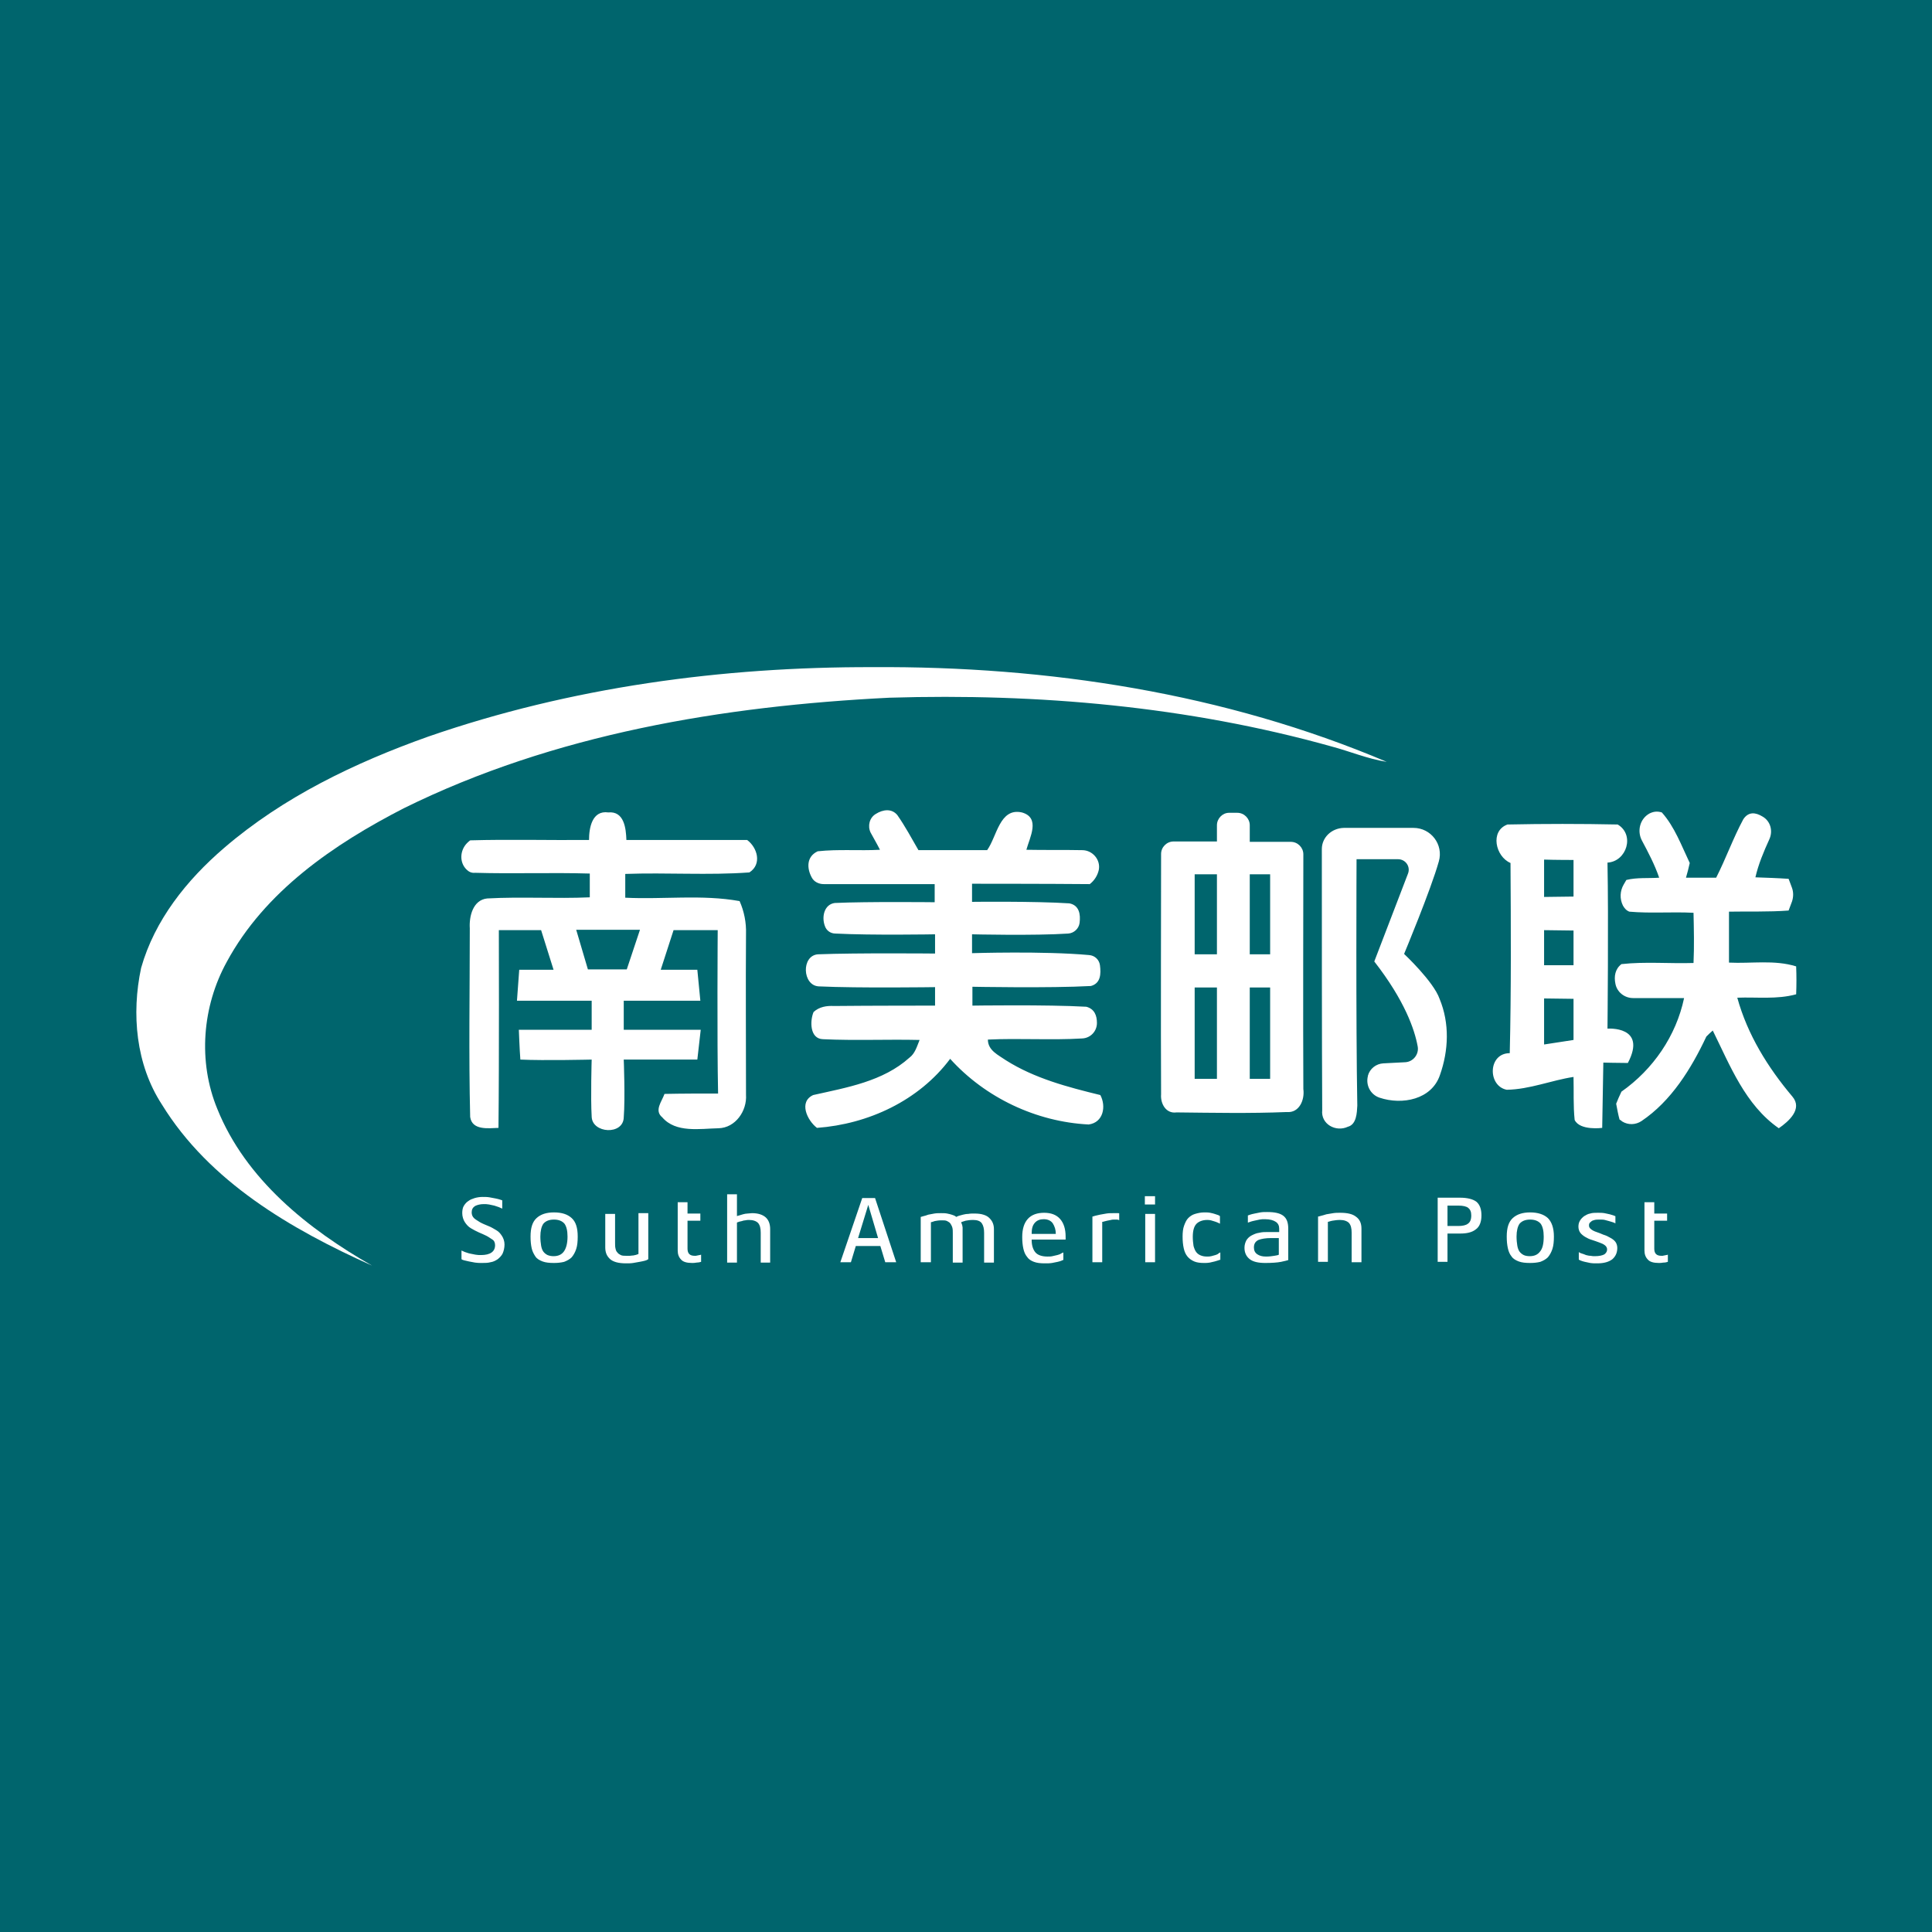 <?xml version="1.0" encoding="utf-8"?>
<!-- Generator: Adobe Illustrator 27.7.0, SVG Export Plug-In . SVG Version: 6.00 Build 0)  -->
<svg version="1.1" id="Layer_1" xmlns="http://www.w3.org/2000/svg" xmlns:xlink="http://www.w3.org/1999/xlink" x="0px" y="0px"
	 viewBox="0 0 512 512" style="enable-background:new 0 0 512 512;" xml:space="preserve">
<style type="text/css">
	.st0{fill:#00656D;}
	.st1{fill:#FFFFFF;}
</style>
<rect class="st0" width="512" height="512"/>
<g>
	<path class="st1" d="M113.5,195.2c37.8-13.1,77.9-18.5,117.8-18.4c46.4-0.3,93.3,6.9,136.2,25.1c-5.1-0.8-9.8-2.8-14.7-4.1
		c-38-10.6-77.7-14.1-117.1-12.9c-44.1,2.2-88.8,9.6-128.7,29.3c-18.5,9.5-36.8,22-46.9,40.7c-6.5,11.8-7.7,26.4-2.5,39
		c7.5,18.6,24,31.8,41,41.5c-21.4-9.6-43.1-22.2-55.7-42.7c-6.9-10.6-8.1-24-5.5-36.2c3.6-12.7,12.1-23.3,22-31.8
		C75.1,211.2,94.1,202.1,113.5,195.2z"/>
	<path class="st1" d="M156.1,222.6c0-3.2,0.8-7.9,5.1-7.3c4.2-0.4,4.7,4.2,4.8,7.3c10.7,0,21.3,0,32,0c2.7,2,4,6.4,0.6,8.6
		c-10.9,0.8-21.9,0-32.9,0.4c0,2.1,0,4.2,0,6.3c10.1,0.5,20.3-0.9,30.3,0.9c1.2,2.7,1.8,5.7,1.7,8.7c-0.1,14.2,0,28.4,0,42.6
		c0.3,4.3-2.8,8.8-7.3,8.9c-4.9,0.1-11.3,1.3-14.9-2.9c-2.2-1.8-0.1-4.2,0.6-6.2c4.7-0.1,9.5-0.1,14.2-0.1
		c-0.3-14.1-0.1-43.3-0.1-43.3h-11.7l-3.4,10.5h9.7l0.8,8.2h-20.3v7.7h20.4l-0.9,7.9h-19.5c0,0,0.4,10.2,0,15.3
		c-0.1,4.8-8.4,4.3-8.5-0.2c-0.3-5,0-15.1,0-15.1s-12.6,0.3-18.9,0c-0.2-2.5-0.4-7.9-0.4-7.9h19.3v-7.7H137l0.6-8.2h9.1l-3.3-10.5
		h-11.2c0,0,0.1,35.2-0.1,52.4c-2.7,0.1-7,0.7-7.5-2.9c-0.4-16.6-0.1-33.3-0.1-50c-0.2-3.1,0.8-7.5,4.6-7.9
		c9.1-0.5,18.2,0.1,27.2-0.3c0-2.1,0-4.2,0-6.3c-10.1-0.3-20.3,0.1-30.4-0.2c-1,0.1-1.7-0.3-2.3-0.9c-1.9-1.9-1.7-5,0.1-6.9
		c0.3-0.3,0.5-0.5,0.9-0.8C135,222.4,145.6,222.7,156.1,222.6z M152.7,246.4l3.1,10.5h10.3l3.5-10.5H152.7z M233.2,225.2
		c-5.5,0.3-11-0.2-16.5,0.4c-3,1.4-2.9,4.5-1.6,6.9c0.6,1.2,1.9,1.8,3.2,1.8c10.7,0,29.4,0,29.4,0v4.8c0,0-17.8-0.2-26.5,0.2
		c-2.8,0.4-3.5,3.7-2.6,6.1c0.4,1.2,1.5,2,2.8,2c9.6,0.5,26.4,0.2,26.4,0.2v5.1c0,0-20.8-0.2-31,0.2c-4.5,0.3-4.2,8.3,0.2,8.5
		c10.5,0.5,30.8,0.2,30.8,0.2v4.9c0,0-17.7,0-26.8,0.1c-1.9-0.1-3.9,0.2-5.4,1.6c-1,2.4-1,7.1,2.5,7.2c8.5,0.4,17.1,0,25.6,0.2
		c-0.7,1.7-1.2,3.6-2.7,4.7c-7,6.3-16.6,7.9-25.5,9.9c-3.9,1.8-1.6,6.7,1,8.7c13.6-1,27-7.2,35.3-18.3c9.3,10.3,22.8,16.7,36.7,17.4
		c3.9-0.5,4.7-4.8,3.1-7.8c-8.6-2.1-17.4-4.4-25-9.2c-2-1.4-4.8-2.6-4.8-5.5c8.3-0.4,16.7,0.2,25-0.3c2.2-0.1,3.9-1.9,3.9-4.1
		c0-1.9-0.6-3.7-2.8-4.3c-10.5-0.6-30.2-0.3-30.2-0.3v-5c0,0,20.6,0.4,31.4-0.2c2.6-0.7,2.7-3.2,2.4-5.5c-0.2-1.5-1.4-2.6-2.9-2.7
		c-12-1.1-31-0.5-31-0.5v-5c0,0,16.6,0.4,25.5-0.2c1.5-0.1,2.8-1.3,3-2.8c0.3-2.3-0.1-4.7-2.7-5.2c-9.1-0.6-25.8-0.4-25.8-0.4v-4.8
		c0,0,20.3,0,31.2,0.1c1.3-1,2.1-2.4,2.4-3.8c0.5-2.7-1.7-5.2-4.4-5.2c-4.9-0.1-9.9,0-14.8-0.1c0.9-3.3,3.8-8.5-1.2-9.9
		c-5.9-1.3-6.6,6.4-9.2,10c-4.7,0-10.8,0-18.2,0c-1.8-3.1-3.5-6.3-5.6-9.3c-1.5-1.8-3.8-1.5-5.7-0.3c-1.7,1-2.2,3.2-1.4,4.9
		C231.5,222.1,232.4,223.6,233.2,225.2z M322.5,223.1v-4.4c0-1.8,1.5-3.3,3.2-3.3l2.2,0c1.8,0,3.3,1.5,3.3,3.3v4.4h10.9
		c1.8,0,3.3,1.5,3.3,3.3c0,10.6-0.1,44.4,0,62.2c0.4,2.9-1.1,6.4-4.4,6.1c-9.7,0.4-19.5,0.2-29.2,0.1c-2.8,0.4-4.3-2.3-4.1-4.8
		c-0.1-17.3,0-52.8,0-63.7c0-1.8,1.5-3.3,3.3-3.3H322.5z M316.6,231.7v21.2h5.9v-21.2H316.6z M331.2,231.7v21.2h5.4v-21.2H331.2z
		 M316.6,261.7v24.2h5.9v-24.2H316.6z M331.2,261.7v24.2h5.4v-24.2H331.2z M435.1,222.7c1.7,3.2,3.4,6.4,4.6,9.9
		c-2.9,0.2-5.9-0.1-8.7,0.6c-0.2,0.4-0.5,0.8-0.7,1.2c-1,1.7-1.1,3.8-0.2,5.6c0.4,0.7,0.9,1.3,1.7,1.6c5.7,0.5,11.3,0,17,0.3
		c0.1,4.4,0.2,8.9,0,13.3c-6.4,0.2-12.8-0.4-19.1,0.3c-1.7,1.3-2,3.3-1.6,5.2c0.4,2.2,2.4,3.8,4.7,3.8c4.5,0,9,0,13.5,0
		c-2.1,10-8.2,18.9-16.6,24.8c-0.4,0.8-1.1,2.4-1.4,3.2c0.2,1.1,0.6,3.2,0.9,4.2c0.2,0.1,0.5,0.3,0.7,0.5c1.6,1,3.6,0.9,5.1-0.1
		c7.9-5.3,13.2-13.9,17.2-22.4c0.4-0.4,1.2-1.2,1.7-1.6c4.6,9.3,8.6,19.7,17.5,25.9c2.6-1.8,6.4-5.1,3.6-8.4
		c-6.5-7.7-11.9-16.4-14.6-26.2c5.2-0.2,10.5,0.5,15.6-0.9c0.1-2.5,0.1-4.9,0-7.4c-5.8-1.8-11.9-0.7-17.8-1c0-4.5,0-9,0-13.5
		c5.3-0.1,10.5,0.1,15.8-0.3l0.9-2.4c0.4-1.2,0.4-2.5,0-3.6c-0.3-0.9-0.7-1.8-0.9-2.4c-2.9-0.2-5.9-0.3-8.8-0.4
		c0.8-3.5,2.2-6.8,3.7-10.1c1-2.2,0.3-4.8-1.8-6c-1.8-1.1-3.7-1.4-5.1,0.7c-2.7,5-4.6,10.4-7.2,15.5c-2.7,0-5.3,0-8,0
		c0.3-1,0.8-2.9,1-3.9c-2.2-4.6-4-9.6-7.4-13.4c-1.3-0.4-2.3-0.2-3.3,0.3C434.6,217,433.8,220.2,435.1,222.7z M350.3,225
		c0,14.4,0,53.1,0.1,69.2c-0.4,3.7,3.6,5.9,6.8,4.4c2.3-0.6,2.4-3.7,2.5-5.6c-0.4-21.7-0.2-65.3-0.2-65.3l11,0c2,0,3.4,2,2.6,3.9
		l-8.9,23.2c8.1,10.4,10.7,18.1,11.5,22.5c0.4,2.1-1.2,4.1-3.3,4.2l-5.8,0.3c-1.9,0.1-3.6,1.4-4.1,3.3l0,0.1
		c-0.6,2.4,0.7,4.9,3.1,5.7c6,2,13.8,0.5,16-6c2.3-6.5,2.6-13.7-0.1-20.2c-1.6-4.6-9.4-11.9-9.4-11.9s7.1-17,9.2-24.5
		c1.3-4.5-2.1-8.9-6.7-8.9h-18.5C352.8,219.5,350.3,222,350.3,225z M400.3,228.7c-4-1.7-5.5-8.5-0.8-10.2c9.7-0.2,19.5-0.2,29.2,0
		c4.6,2.7,2.4,9.8-2.7,10.1c0.3,14.7,0,44,0,44s10.6-0.8,5.4,9.1c-2.2,0-6.5-0.1-6.5-0.1l-0.3,17.3c0,0-5.9,0.8-7.3-2.1
		c-0.4-3.8-0.2-7.6-0.3-11.4c-5.9,0.9-11.6,3.3-17.7,3.4c-5.1-1-5-9.7,0.8-9.7C400.5,262.3,400.4,245.5,400.3,228.7z M409.2,227.8
		c0,3.3,0,9.9,0,9.9l7.8-0.1v-9.7C417,227.9,411.9,227.9,409.2,227.8z M409.2,246.5v9.3l7.8,0v-9.2L409.2,246.5z M409.2,264.6v12.2
		l7.8-1.2v-10.9L409.2,264.6z"/>
	<path class="st1" d="M133.7,329.8c0,0.9-0.2,1.7-0.5,2.4c-0.3,0.6-0.8,1.1-1.3,1.5c-0.6,0.4-1.2,0.7-1.9,0.8
		c-0.7,0.2-1.5,0.2-2.3,0.2c-0.6,0-1.2,0-1.8-0.1c-0.6-0.1-1.1-0.2-1.6-0.3c-0.5-0.1-0.9-0.2-1.3-0.3c-0.4-0.1-0.6-0.2-0.7-0.3v-2.3
		c0.2,0.1,0.5,0.2,0.9,0.4c0.4,0.1,0.8,0.3,1.3,0.4c0.5,0.1,1,0.2,1.5,0.3c0.5,0.1,1,0.1,1.5,0.1c2.4,0,3.7-0.9,3.7-2.6
		c0-0.6-0.2-1.2-0.7-1.5s-1-0.7-1.6-1c-0.6-0.3-1.3-0.6-2-0.9s-1.4-0.7-2.1-1.1c-0.7-0.4-1.2-1-1.6-1.6c-0.4-0.6-0.7-1.5-0.7-2.4
		c0-0.7,0.1-1.4,0.4-1.9c0.3-0.5,0.7-1,1.2-1.3c0.5-0.4,1.1-0.6,1.7-0.8c0.7-0.2,1.4-0.3,2.1-0.3c0.6,0,1.2,0,1.8,0.1
		c0.6,0.1,1.1,0.2,1.6,0.3c0.5,0.1,0.9,0.2,1.2,0.3s0.6,0.2,0.6,0.2v2.2c-0.2-0.1-0.5-0.2-0.9-0.4c-0.4-0.1-0.8-0.3-1.2-0.4
		c-0.4-0.1-0.9-0.2-1.4-0.3s-1-0.1-1.4-0.1c-0.9,0-1.7,0.2-2.3,0.5c-0.6,0.4-0.9,0.9-0.9,1.7c0,0.6,0.2,1.1,0.6,1.5
		c0.4,0.4,1,0.7,1.6,1.1c0.7,0.4,1.5,0.7,2.2,1c0.8,0.3,1.4,0.7,2.1,1.1s1.1,0.9,1.5,1.5S133.7,328.9,133.7,329.8z M153.1,327.7
		c0,1.3-0.1,2.4-0.4,3.3s-0.7,1.6-1.2,2.2c-0.5,0.5-1.2,0.9-2,1.2c-0.8,0.2-1.7,0.3-2.7,0.3c-1.2,0-2.2-0.1-3-0.4
		c-0.8-0.3-1.5-0.7-1.9-1.3s-0.8-1.3-1-2.2c-0.2-0.9-0.3-1.9-0.3-3.1c0-2.3,0.5-3.9,1.6-4.9c1.1-1,2.6-1.5,4.6-1.5
		c2.1,0,3.6,0.5,4.7,1.5C152.6,323.8,153.1,325.4,153.1,327.7z M150.4,327.7c0-1.6-0.3-2.7-0.8-3.4c-0.6-0.7-1.5-1.1-2.8-1.1
		c-1.3,0-2.2,0.4-2.8,1.1c-0.5,0.7-0.8,1.9-0.8,3.4c0,0.9,0.1,1.8,0.2,2.4s0.3,1.2,0.6,1.6c0.3,0.4,0.7,0.7,1.1,0.9
		c0.5,0.2,1,0.3,1.6,0.3c1.2,0,2.1-0.4,2.7-1.2S150.4,329.6,150.4,327.7z M170.9,334.1c-0.4,0.1-0.8,0.2-1.4,0.3
		c-0.5,0.1-1.1,0.2-1.7,0.3s-1.3,0.1-1.9,0.1c-1,0-1.9-0.1-2.6-0.3c-0.7-0.2-1.3-0.5-1.7-0.9c-0.4-0.4-0.7-0.8-0.9-1.3
		c-0.2-0.5-0.3-1.1-0.3-1.7v-8.9h2.6v7.6c0,0.6,0,1.1,0.1,1.5c0.1,0.5,0.2,0.8,0.5,1.1c0.2,0.3,0.5,0.5,0.9,0.7
		c0.4,0.2,0.9,0.2,1.5,0.2c0.2,0,0.5,0,0.9,0c0.3,0,0.6-0.1,1-0.1c0.3-0.1,0.6-0.1,0.8-0.2c0.2-0.1,0.4-0.1,0.5-0.2v-10.8h2.6v12.2
		C171.5,333.9,171.3,334,170.9,334.1z M184.6,334.6c-0.5,0.1-0.9,0.1-1.2,0.1c-1.4,0-2.4-0.3-2.9-0.9c-0.6-0.6-0.9-1.4-0.9-2.4
		v-12.8h2.6v3h3.4v1.9h-3.4v7.4c0,1.3,0.6,1.9,1.9,1.9c0.1,0,0.2,0,0.3,0c0.2,0,0.3-0.1,0.5-0.1s0.3-0.1,0.5-0.1
		c0.2,0,0.3-0.1,0.4-0.1v1.9C185.5,334.5,185,334.6,184.6,334.6z M201.6,334.5v-7.8c0-1.2-0.2-2-0.7-2.6c-0.5-0.5-1.3-0.8-2.4-0.8
		c-0.3,0-0.6,0-1,0.1c-0.3,0-0.6,0.1-0.9,0.2c-0.3,0.1-0.6,0.1-0.8,0.2c-0.2,0.1-0.4,0.1-0.5,0.2v10.6h-2.6v-18.1h2.6v5.8
		c0.1-0.1,0.3-0.1,0.6-0.2c0.3-0.1,0.6-0.2,1-0.3c0.4-0.1,0.8-0.2,1.2-0.2s0.8-0.1,1.2-0.1c1.6,0,2.8,0.4,3.6,1.1
		c0.8,0.7,1.2,1.8,1.2,3.1v8.9H201.6z M237.5,334.5h-2.9l-1.3-4.3h-6.5l-1.3,4.3h-2.8l5.8-17h3.4L237.5,334.5z M232.7,328.1
		l-2.6-8.8l-2.7,8.8H232.7z M260.8,334.5v-7.8c0-1.1-0.2-1.9-0.6-2.5c-0.4-0.6-1.2-0.9-2.3-0.9c-0.8,0-1.5,0.1-2,0.2
		c-0.6,0.2-1,0.3-1.2,0.4c0,0,0.1,0.1,0.1,0.3c0.1,0.1,0.1,0.3,0.2,0.5c0,0.2,0.1,0.4,0.1,0.6c0,0.2,0,0.4,0,0.6v8.7h-2.6v-7.8
		c0-0.5,0-1-0.1-1.4s-0.3-0.8-0.5-1.1c-0.2-0.3-0.5-0.5-0.9-0.7c-0.4-0.2-0.8-0.2-1.4-0.2c-0.8,0-1.4,0.1-1.9,0.2
		c-0.5,0.2-0.9,0.3-1,0.3v10.6H244v-12c0.1,0,0.3-0.1,0.7-0.2s0.8-0.2,1.3-0.4c0.5-0.1,1-0.2,1.6-0.3c0.6-0.1,1.2-0.1,1.8-0.1
		c0.6,0,1.1,0,1.6,0.1c0.5,0.1,0.9,0.2,1.2,0.3c0.3,0.1,0.6,0.2,0.8,0.3c0.2,0.1,0.3,0.2,0.4,0.3c0.2-0.1,0.4-0.2,0.7-0.3
		c0.3-0.1,0.7-0.2,1.1-0.3c0.4-0.1,0.9-0.2,1.4-0.2c0.5-0.1,1-0.1,1.6-0.1c1,0,1.8,0.1,2.4,0.3c0.7,0.2,1.2,0.5,1.6,0.9
		c0.4,0.4,0.7,0.8,0.9,1.3c0.2,0.5,0.3,1,0.3,1.6v8.9H260.8z M273.4,328.6c0,1.5,0.4,2.6,1,3.3c0.6,0.7,1.7,1.1,3.2,1.1
		c0.4,0,0.9,0,1.3-0.1c0.5-0.1,0.9-0.2,1.3-0.3c0.4-0.1,0.7-0.2,1-0.4s0.5-0.2,0.6-0.3v2c-0.1,0-0.3,0.1-0.5,0.2s-0.6,0.2-1,0.3
		c-0.4,0.1-0.9,0.2-1.5,0.3c-0.6,0.1-1.2,0.1-1.9,0.1c-1.2,0-2.1-0.1-2.9-0.4c-0.8-0.3-1.4-0.7-1.8-1.3c-0.5-0.6-0.8-1.3-1-2.2
		c-0.2-0.9-0.3-1.9-0.3-3.1c0-2.1,0.5-3.7,1.5-4.8c1-1.1,2.5-1.6,4.3-1.6c1.8,0,3.2,0.5,4.2,1.6c1,1.1,1.5,2.7,1.5,4.7v0.8H273.4z
		 M279.8,327c0-1.1-0.3-2-0.8-2.8c-0.5-0.7-1.3-1.1-2.4-1.1c-1,0-1.8,0.3-2.4,1s-0.8,1.6-0.8,2.9H279.8z M296.1,323.2
		c-0.3,0-0.5,0-0.7,0c-0.3,0-0.7,0-1,0.1s-0.7,0.1-1,0.2c-0.3,0.1-0.5,0.1-0.8,0.2c-0.2,0.1-0.4,0.1-0.5,0.1v10.7h-2.6v-12.1
		c0.1,0,0.4-0.1,0.7-0.2c0.4-0.1,0.8-0.2,1.3-0.3s1.1-0.2,1.7-0.3c0.6-0.1,1.2-0.1,1.8-0.1c0,0,0.2,0,0.3,0c0.2,0,0.3,0,0.5,0
		s0.4,0,0.5,0c0.2,0,0.3,0,0.3,0.1v1.8C296.6,323.3,296.4,323.3,296.1,323.2z M303.4,319.2V317h2.7v2.2H303.4z M303.5,334.5v-12.8
		h2.6v12.8H303.5z M322.9,334c-0.3,0.1-0.6,0.2-1,0.3c-0.4,0.1-0.8,0.2-1.3,0.3c-0.5,0.1-1,0.1-1.5,0.1c-1,0-1.9-0.1-2.6-0.4
		c-0.7-0.3-1.3-0.7-1.8-1.3s-0.8-1.3-1-2.2c-0.2-0.9-0.3-1.9-0.3-3.1c0-1.1,0.1-2.1,0.4-2.9c0.3-0.8,0.6-1.5,1.1-2
		c0.5-0.5,1.1-0.9,1.8-1.1s1.5-0.4,2.4-0.4c0.6,0,1.1,0,1.6,0.1c0.5,0.1,0.9,0.2,1.2,0.3c0.3,0.1,0.6,0.2,0.9,0.3s0.4,0.2,0.5,0.3v2
		c-0.2-0.1-0.3-0.2-0.6-0.3c-0.2-0.1-0.5-0.2-0.8-0.3c-0.3-0.1-0.6-0.2-1-0.3s-0.7-0.1-1-0.1c-1.2,0-2.2,0.4-2.8,1
		c-0.7,0.7-1,1.9-1,3.5c0,0.9,0.1,1.7,0.2,2.4c0.2,0.7,0.4,1.2,0.7,1.6s0.7,0.7,1.2,0.9c0.5,0.2,1,0.3,1.7,0.3c0.4,0,0.7,0,1.1-0.1
		c0.4-0.1,0.7-0.2,1.1-0.3c0.3-0.1,0.6-0.2,0.8-0.4s0.4-0.2,0.5-0.3v2C323.3,333.8,323.2,333.9,322.9,334z M341.5,333.9
		c-0.3,0.1-1,0.3-2,0.5c-1,0.2-2.5,0.3-4.2,0.3c-1.8,0-3.2-0.3-4.1-1c-0.9-0.7-1.4-1.7-1.4-3c0-0.8,0.2-1.4,0.5-2
		c0.3-0.5,0.8-1,1.4-1.3c0.6-0.3,1.2-0.6,2-0.7c0.8-0.2,1.5-0.2,2.3-0.2h3v-0.9c0-0.8-0.3-1.4-0.9-1.8s-1.5-0.7-2.9-0.7
		c-0.5,0-0.9,0-1.4,0.1c-0.5,0.1-0.9,0.2-1.4,0.3s-0.8,0.2-1.1,0.3c-0.3,0.1-0.5,0.2-0.6,0.2v-1.9c0.1,0,0.3-0.1,0.6-0.2
		s0.7-0.2,1.2-0.3c0.5-0.1,1-0.2,1.5-0.3c0.6-0.1,1.2-0.1,1.8-0.1c2,0,3.4,0.3,4.3,1c0.9,0.7,1.3,1.8,1.3,3.4V333.9z M338.9,328.1
		h-2.1c-1.4,0-2.5,0.2-3.3,0.5c-0.8,0.4-1.2,1-1.2,2c0,0.8,0.3,1.4,0.9,1.8s1.3,0.6,2.3,0.6c0.9,0,1.6-0.1,2.2-0.2
		c0.7-0.1,1.1-0.2,1.2-0.3V328.1z M358.2,334.5v-7.8c0-1.2-0.2-2-0.7-2.6c-0.5-0.5-1.3-0.8-2.4-0.8c-0.7,0-1.4,0.1-2,0.2
		c-0.6,0.1-1,0.3-1.2,0.3v10.6h-2.6v-12c0.2,0,0.4-0.1,0.8-0.2c0.4-0.1,0.8-0.2,1.4-0.4c0.5-0.1,1.1-0.2,1.8-0.3
		c0.6-0.1,1.3-0.1,1.9-0.1c1.8,0,3.2,0.3,4.1,1c1,0.7,1.5,1.7,1.5,3.2v8.9H358.2z M392.6,322.1c0,1.7-0.5,3-1.5,3.7
		c-1,0.8-2.4,1.1-4.1,1.1h-3.4v7.5H381v-17h5.9c2,0,3.5,0.4,4.4,1.1C392.2,319.3,392.6,320.5,392.6,322.1z M389.9,322.1
		c0-1-0.3-1.6-0.8-2c-0.5-0.4-1.4-0.6-2.6-0.6h-2.9v5.4h2.9c1.1,0,2-0.2,2.5-0.6C389.6,323.9,389.9,323.2,389.9,322.1z M411.8,327.7
		c0,1.3-0.1,2.4-0.4,3.3s-0.7,1.6-1.2,2.2c-0.5,0.5-1.2,0.9-2,1.2c-0.8,0.2-1.7,0.3-2.7,0.3c-1.2,0-2.2-0.1-3-0.4
		c-0.8-0.3-1.5-0.7-1.9-1.3c-0.5-0.6-0.8-1.3-1-2.2c-0.2-0.9-0.3-1.9-0.3-3.1c0-2.3,0.5-3.9,1.6-4.9c1.1-1,2.6-1.5,4.6-1.5
		c2,0,3.6,0.5,4.7,1.5C411.2,323.8,411.8,325.4,411.8,327.7z M409.1,327.7c0-1.6-0.3-2.7-0.8-3.4c-0.6-0.7-1.5-1.1-2.8-1.1
		c-1.3,0-2.2,0.4-2.8,1.1c-0.5,0.7-0.8,1.9-0.8,3.4c0,0.9,0.1,1.8,0.2,2.4s0.3,1.2,0.6,1.6c0.3,0.4,0.7,0.7,1.1,0.9
		c0.4,0.2,1,0.3,1.6,0.3c1.2,0,2.1-0.4,2.7-1.2C408.8,330.9,409.1,329.6,409.1,327.7z M428.6,330.7c0,1.2-0.4,2.2-1.3,3
		c-0.9,0.7-2.2,1.1-4,1.1c-0.7,0-1.3,0-1.9-0.1c-0.5-0.1-1-0.2-1.4-0.3c-0.4-0.1-0.8-0.2-1-0.3c-0.3-0.1-0.5-0.2-0.6-0.3v-2
		c0.2,0.2,0.5,0.3,0.8,0.4c0.3,0.1,0.7,0.2,1.1,0.4c0.4,0.1,0.8,0.2,1.2,0.2c0.4,0.1,0.8,0.1,1.2,0.1c1.1,0,2-0.2,2.5-0.5
		c0.5-0.4,0.7-0.8,0.7-1.3c0-0.4-0.2-0.8-0.6-1.1c-0.4-0.3-0.8-0.5-1.4-0.7c-0.6-0.2-1.3-0.5-2-0.7c-0.7-0.2-1.3-0.5-1.8-0.8
		c-0.5-0.3-1-0.7-1.3-1.1c-0.3-0.4-0.5-1-0.5-1.6c0-0.6,0.1-1.1,0.4-1.6c0.3-0.5,0.6-0.8,1.1-1.2c0.5-0.3,1-0.6,1.6-0.7
		c0.6-0.2,1.3-0.2,2-0.2c0.6,0,1.2,0,1.8,0.1c0.5,0.1,1,0.2,1.4,0.3c0.4,0.1,0.7,0.2,1,0.3s0.4,0.2,0.5,0.2v1.9
		c-0.2-0.1-0.4-0.2-0.7-0.3c-0.3-0.1-0.6-0.2-1-0.3c-0.3-0.1-0.7-0.2-1.1-0.3c-0.4-0.1-0.8-0.1-1.3-0.1c-0.6,0-1,0-1.4,0.1
		c-0.4,0.1-0.7,0.2-0.9,0.4c-0.2,0.2-0.4,0.3-0.5,0.5c-0.1,0.2-0.1,0.4-0.1,0.6c0,0.4,0.2,0.7,0.6,1c0.4,0.3,0.8,0.5,1.4,0.7
		s1.1,0.4,1.8,0.7c0.7,0.2,1.3,0.5,1.8,0.8c0.6,0.3,1.1,0.7,1.4,1.1C428.4,329.5,428.6,330.1,428.6,330.7z M440.8,334.6
		c-0.5,0.1-0.9,0.1-1.2,0.1c-1.4,0-2.4-0.3-2.9-0.9c-0.6-0.6-0.9-1.4-0.9-2.4v-12.8h2.6v3h3.4v1.9h-3.4v7.4c0,1.3,0.6,1.9,1.9,1.9
		c0.1,0,0.2,0,0.3,0c0.2,0,0.3-0.1,0.5-0.1s0.3-0.1,0.5-0.1c0.2,0,0.3-0.1,0.4-0.1v1.9C441.7,334.5,441.3,334.6,440.8,334.6z"/>
</g>
</svg>
